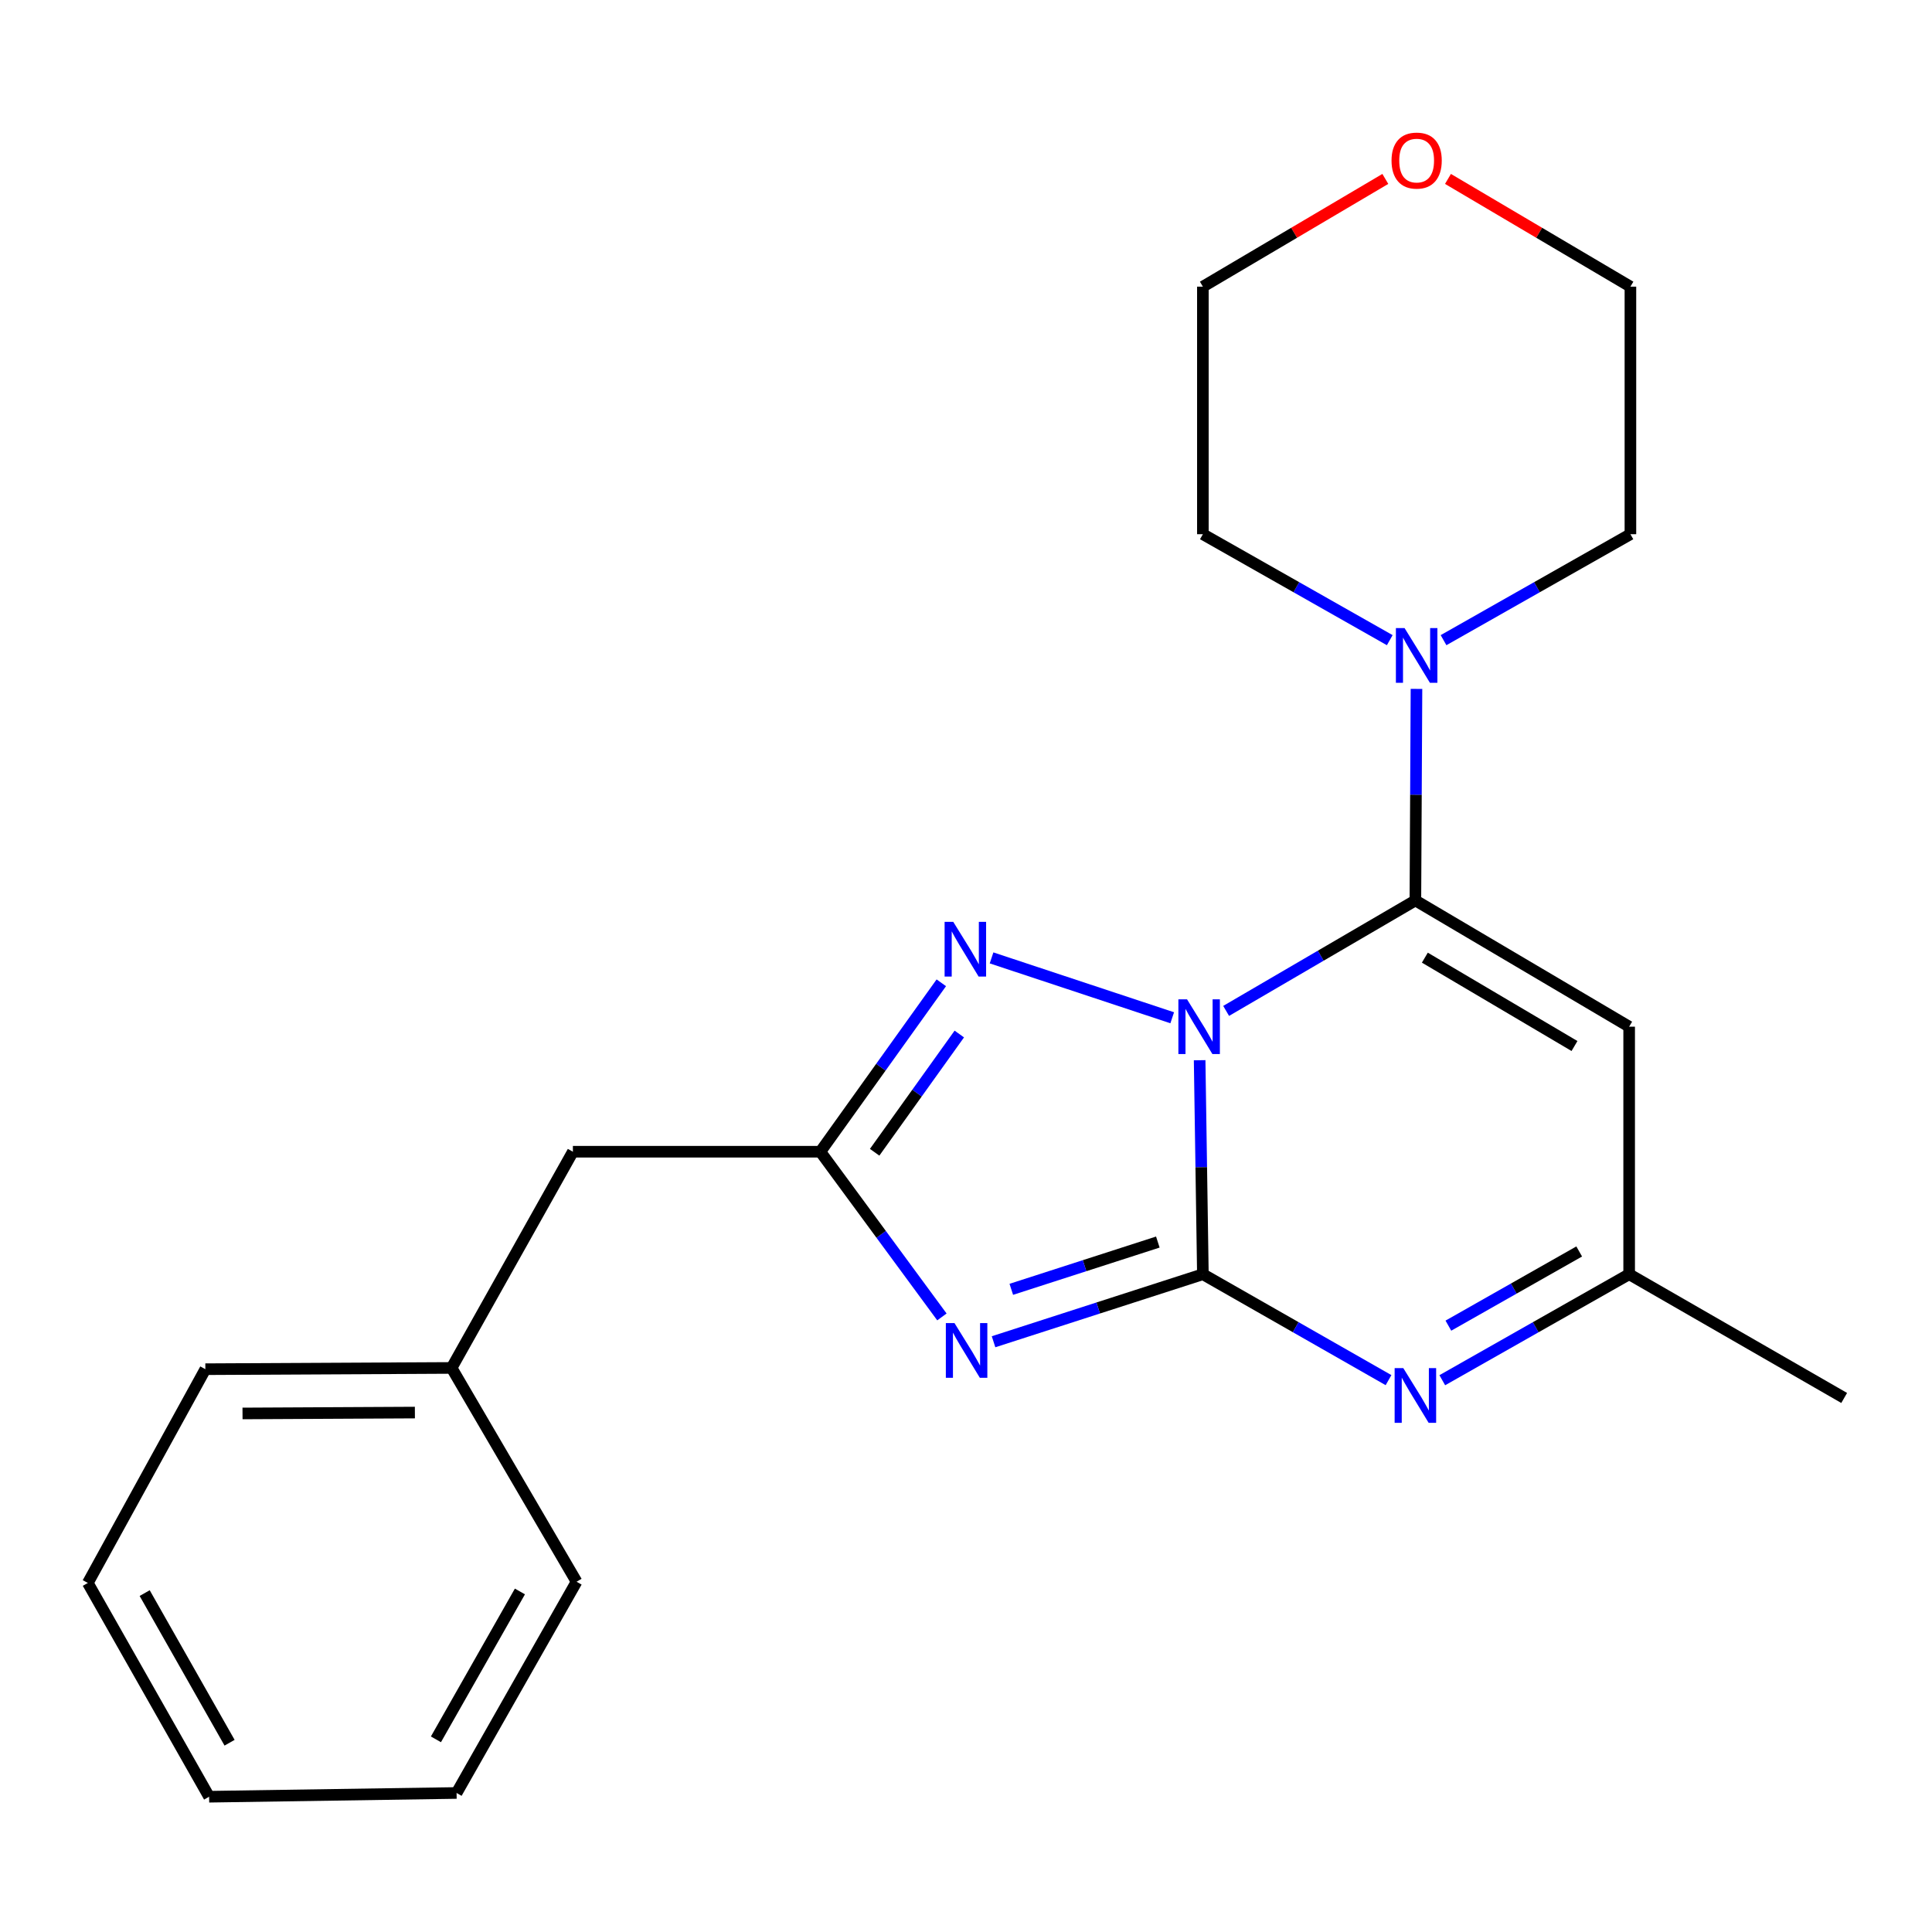 <?xml version='1.0' encoding='iso-8859-1'?>
<svg version='1.1' baseProfile='full'
              xmlns='http://www.w3.org/2000/svg'
                      xmlns:rdkit='http://www.rdkit.org/xml'
                      xmlns:xlink='http://www.w3.org/1999/xlink'
                  xml:space='preserve'
width='1000px' height='1000px' viewBox='0 0 1000 1000'>
<!-- END OF HEADER -->
<rect style='opacity:1.0;fill:#FFFFFF;stroke:none' width='1000' height='1000' x='0' y='0'> </rect>
<path class='bond-0' d='M 620.929,548.77 L 621.769,604.153' style='fill:none;fill-rule:evenodd;stroke:#0000FF;stroke-width:6px;stroke-linecap:butt;stroke-linejoin:miter;stroke-opacity:1' />
<path class='bond-0' d='M 621.769,604.153 L 622.609,659.537' style='fill:none;fill-rule:evenodd;stroke:#000000;stroke-width:6px;stroke-linecap:butt;stroke-linejoin:miter;stroke-opacity:1' />
<path class='bond-1' d='M 634.646,523.246 L 683.624,494.658' style='fill:none;fill-rule:evenodd;stroke:#0000FF;stroke-width:6px;stroke-linecap:butt;stroke-linejoin:miter;stroke-opacity:1' />
<path class='bond-1' d='M 683.624,494.658 L 732.602,466.07' style='fill:none;fill-rule:evenodd;stroke:#000000;stroke-width:6px;stroke-linecap:butt;stroke-linejoin:miter;stroke-opacity:1' />
<path class='bond-3' d='M 606.739,526.792 L 513.228,495.806' style='fill:none;fill-rule:evenodd;stroke:#0000FF;stroke-width:6px;stroke-linecap:butt;stroke-linejoin:miter;stroke-opacity:1' />
<path class='bond-2' d='M 622.609,659.537 L 568.434,677.014' style='fill:none;fill-rule:evenodd;stroke:#000000;stroke-width:6px;stroke-linecap:butt;stroke-linejoin:miter;stroke-opacity:1' />
<path class='bond-2' d='M 568.434,677.014 L 514.259,694.491' style='fill:none;fill-rule:evenodd;stroke:#0000FF;stroke-width:6px;stroke-linecap:butt;stroke-linejoin:miter;stroke-opacity:1' />
<path class='bond-2' d='M 599.293,642.885 L 561.371,655.119' style='fill:none;fill-rule:evenodd;stroke:#000000;stroke-width:6px;stroke-linecap:butt;stroke-linejoin:miter;stroke-opacity:1' />
<path class='bond-2' d='M 561.371,655.119 L 523.448,667.353' style='fill:none;fill-rule:evenodd;stroke:#0000FF;stroke-width:6px;stroke-linecap:butt;stroke-linejoin:miter;stroke-opacity:1' />
<path class='bond-4' d='M 622.609,659.537 L 670.653,686.947' style='fill:none;fill-rule:evenodd;stroke:#000000;stroke-width:6px;stroke-linecap:butt;stroke-linejoin:miter;stroke-opacity:1' />
<path class='bond-4' d='M 670.653,686.947 L 718.697,714.358' style='fill:none;fill-rule:evenodd;stroke:#0000FF;stroke-width:6px;stroke-linecap:butt;stroke-linejoin:miter;stroke-opacity:1' />
<path class='bond-6' d='M 732.602,466.07 L 843.248,531.407' style='fill:none;fill-rule:evenodd;stroke:#000000;stroke-width:6px;stroke-linecap:butt;stroke-linejoin:miter;stroke-opacity:1' />
<path class='bond-6' d='M 737.501,495.68 L 814.953,541.416' style='fill:none;fill-rule:evenodd;stroke:#000000;stroke-width:6px;stroke-linecap:butt;stroke-linejoin:miter;stroke-opacity:1' />
<path class='bond-7' d='M 732.602,466.07 L 732.884,411.322' style='fill:none;fill-rule:evenodd;stroke:#000000;stroke-width:6px;stroke-linecap:butt;stroke-linejoin:miter;stroke-opacity:1' />
<path class='bond-7' d='M 732.884,411.322 L 733.165,356.574' style='fill:none;fill-rule:evenodd;stroke:#0000FF;stroke-width:6px;stroke-linecap:butt;stroke-linejoin:miter;stroke-opacity:1' />
<path class='bond-22' d='M 487.538,681.639 L 456.078,638.884' style='fill:none;fill-rule:evenodd;stroke:#0000FF;stroke-width:6px;stroke-linecap:butt;stroke-linejoin:miter;stroke-opacity:1' />
<path class='bond-22' d='M 456.078,638.884 L 424.617,596.13' style='fill:none;fill-rule:evenodd;stroke:#000000;stroke-width:6px;stroke-linecap:butt;stroke-linejoin:miter;stroke-opacity:1' />
<path class='bond-5' d='M 487.221,508.695 L 455.919,552.413' style='fill:none;fill-rule:evenodd;stroke:#0000FF;stroke-width:6px;stroke-linecap:butt;stroke-linejoin:miter;stroke-opacity:1' />
<path class='bond-5' d='M 455.919,552.413 L 424.617,596.13' style='fill:none;fill-rule:evenodd;stroke:#000000;stroke-width:6px;stroke-linecap:butt;stroke-linejoin:miter;stroke-opacity:1' />
<path class='bond-5' d='M 496.536,535.204 L 474.625,565.806' style='fill:none;fill-rule:evenodd;stroke:#0000FF;stroke-width:6px;stroke-linecap:butt;stroke-linejoin:miter;stroke-opacity:1' />
<path class='bond-5' d='M 474.625,565.806 L 452.713,596.408' style='fill:none;fill-rule:evenodd;stroke:#000000;stroke-width:6px;stroke-linecap:butt;stroke-linejoin:miter;stroke-opacity:1' />
<path class='bond-23' d='M 746.523,714.397 L 794.885,686.967' style='fill:none;fill-rule:evenodd;stroke:#0000FF;stroke-width:6px;stroke-linecap:butt;stroke-linejoin:miter;stroke-opacity:1' />
<path class='bond-23' d='M 794.885,686.967 L 843.248,659.537' style='fill:none;fill-rule:evenodd;stroke:#000000;stroke-width:6px;stroke-linecap:butt;stroke-linejoin:miter;stroke-opacity:1' />
<path class='bond-23' d='M 749.681,686.156 L 783.535,666.955' style='fill:none;fill-rule:evenodd;stroke:#0000FF;stroke-width:6px;stroke-linecap:butt;stroke-linejoin:miter;stroke-opacity:1' />
<path class='bond-23' d='M 783.535,666.955 L 817.389,647.754' style='fill:none;fill-rule:evenodd;stroke:#000000;stroke-width:6px;stroke-linecap:butt;stroke-linejoin:miter;stroke-opacity:1' />
<path class='bond-9' d='M 424.617,596.13 L 296.526,596.13' style='fill:none;fill-rule:evenodd;stroke:#000000;stroke-width:6px;stroke-linecap:butt;stroke-linejoin:miter;stroke-opacity:1' />
<path class='bond-8' d='M 843.248,531.407 L 843.248,659.537' style='fill:none;fill-rule:evenodd;stroke:#000000;stroke-width:6px;stroke-linecap:butt;stroke-linejoin:miter;stroke-opacity:1' />
<path class='bond-12' d='M 747.174,331.35 L 795.537,303.926' style='fill:none;fill-rule:evenodd;stroke:#0000FF;stroke-width:6px;stroke-linecap:butt;stroke-linejoin:miter;stroke-opacity:1' />
<path class='bond-12' d='M 795.537,303.926 L 843.9,276.501' style='fill:none;fill-rule:evenodd;stroke:#000000;stroke-width:6px;stroke-linecap:butt;stroke-linejoin:miter;stroke-opacity:1' />
<path class='bond-13' d='M 719.334,331.35 L 670.972,303.926' style='fill:none;fill-rule:evenodd;stroke:#0000FF;stroke-width:6px;stroke-linecap:butt;stroke-linejoin:miter;stroke-opacity:1' />
<path class='bond-13' d='M 670.972,303.926 L 622.609,276.501' style='fill:none;fill-rule:evenodd;stroke:#000000;stroke-width:6px;stroke-linecap:butt;stroke-linejoin:miter;stroke-opacity:1' />
<path class='bond-14' d='M 843.248,659.537 L 954.545,723.583' style='fill:none;fill-rule:evenodd;stroke:#000000;stroke-width:6px;stroke-linecap:butt;stroke-linejoin:miter;stroke-opacity:1' />
<path class='bond-11' d='M 296.526,596.13 L 233.745,708.041' style='fill:none;fill-rule:evenodd;stroke:#000000;stroke-width:6px;stroke-linecap:butt;stroke-linejoin:miter;stroke-opacity:1' />
<path class='bond-10' d='M 717.042,92.608 L 669.825,120.49' style='fill:none;fill-rule:evenodd;stroke:#FF0000;stroke-width:6px;stroke-linecap:butt;stroke-linejoin:miter;stroke-opacity:1' />
<path class='bond-10' d='M 669.825,120.49 L 622.609,148.371' style='fill:none;fill-rule:evenodd;stroke:#000000;stroke-width:6px;stroke-linecap:butt;stroke-linejoin:miter;stroke-opacity:1' />
<path class='bond-24' d='M 749.467,92.608 L 796.683,120.49' style='fill:none;fill-rule:evenodd;stroke:#FF0000;stroke-width:6px;stroke-linecap:butt;stroke-linejoin:miter;stroke-opacity:1' />
<path class='bond-24' d='M 796.683,120.49 L 843.9,148.371' style='fill:none;fill-rule:evenodd;stroke:#000000;stroke-width:6px;stroke-linecap:butt;stroke-linejoin:miter;stroke-opacity:1' />
<path class='bond-17' d='M 233.745,708.041 L 106.292,708.693' style='fill:none;fill-rule:evenodd;stroke:#000000;stroke-width:6px;stroke-linecap:butt;stroke-linejoin:miter;stroke-opacity:1' />
<path class='bond-17' d='M 214.745,731.144 L 125.528,731.6' style='fill:none;fill-rule:evenodd;stroke:#000000;stroke-width:6px;stroke-linecap:butt;stroke-linejoin:miter;stroke-opacity:1' />
<path class='bond-18' d='M 233.745,708.041 L 298.43,818.699' style='fill:none;fill-rule:evenodd;stroke:#000000;stroke-width:6px;stroke-linecap:butt;stroke-linejoin:miter;stroke-opacity:1' />
<path class='bond-15' d='M 843.9,276.501 L 843.9,148.371' style='fill:none;fill-rule:evenodd;stroke:#000000;stroke-width:6px;stroke-linecap:butt;stroke-linejoin:miter;stroke-opacity:1' />
<path class='bond-16' d='M 622.609,276.501 L 622.609,148.371' style='fill:none;fill-rule:evenodd;stroke:#000000;stroke-width:6px;stroke-linecap:butt;stroke-linejoin:miter;stroke-opacity:1' />
<path class='bond-19' d='M 106.292,708.693 L 45.455,819.338' style='fill:none;fill-rule:evenodd;stroke:#000000;stroke-width:6px;stroke-linecap:butt;stroke-linejoin:miter;stroke-opacity:1' />
<path class='bond-20' d='M 298.43,818.699 L 236.327,928.041' style='fill:none;fill-rule:evenodd;stroke:#000000;stroke-width:6px;stroke-linecap:butt;stroke-linejoin:miter;stroke-opacity:1' />
<path class='bond-20' d='M 269.11,823.738 L 225.638,900.278' style='fill:none;fill-rule:evenodd;stroke:#000000;stroke-width:6px;stroke-linecap:butt;stroke-linejoin:miter;stroke-opacity:1' />
<path class='bond-25' d='M 45.455,819.338 L 108.235,929.984' style='fill:none;fill-rule:evenodd;stroke:#000000;stroke-width:6px;stroke-linecap:butt;stroke-linejoin:miter;stroke-opacity:1' />
<path class='bond-25' d='M 74.881,824.582 L 118.827,902.034' style='fill:none;fill-rule:evenodd;stroke:#000000;stroke-width:6px;stroke-linecap:butt;stroke-linejoin:miter;stroke-opacity:1' />
<path class='bond-21' d='M 236.327,928.041 L 108.235,929.984' style='fill:none;fill-rule:evenodd;stroke:#000000;stroke-width:6px;stroke-linecap:butt;stroke-linejoin:miter;stroke-opacity:1' />
<path  class='atom-0' d='M 614.406 517.247
L 623.686 532.247
Q 624.606 533.727, 626.086 536.407
Q 627.566 539.087, 627.646 539.247
L 627.646 517.247
L 631.406 517.247
L 631.406 545.567
L 627.526 545.567
L 617.566 529.167
Q 616.406 527.247, 615.166 525.047
Q 613.966 522.847, 613.606 522.167
L 613.606 545.567
L 609.926 545.567
L 609.926 517.247
L 614.406 517.247
' fill='#0000FF'/>
<path  class='atom-3' d='M 494.047 684.832
L 503.327 699.832
Q 504.247 701.312, 505.727 703.992
Q 507.207 706.672, 507.287 706.832
L 507.287 684.832
L 511.047 684.832
L 511.047 713.152
L 507.167 713.152
L 497.207 696.752
Q 496.047 694.832, 494.807 692.632
Q 493.607 690.432, 493.247 689.752
L 493.247 713.152
L 489.567 713.152
L 489.567 684.832
L 494.047 684.832
' fill='#0000FF'/>
<path  class='atom-4' d='M 493.408 477.152
L 502.688 492.152
Q 503.608 493.632, 505.088 496.312
Q 506.568 498.992, 506.648 499.152
L 506.648 477.152
L 510.408 477.152
L 510.408 505.472
L 506.528 505.472
L 496.568 489.072
Q 495.408 487.152, 494.168 484.952
Q 492.968 482.752, 492.608 482.072
L 492.608 505.472
L 488.928 505.472
L 488.928 477.152
L 493.408 477.152
' fill='#0000FF'/>
<path  class='atom-5' d='M 726.342 708.132
L 735.622 723.132
Q 736.542 724.612, 738.022 727.292
Q 739.502 729.972, 739.582 730.132
L 739.582 708.132
L 743.342 708.132
L 743.342 736.452
L 739.462 736.452
L 729.502 720.052
Q 728.342 718.132, 727.102 715.932
Q 725.902 713.732, 725.542 713.052
L 725.542 736.452
L 721.862 736.452
L 721.862 708.132
L 726.342 708.132
' fill='#0000FF'/>
<path  class='atom-8' d='M 726.994 325.083
L 736.274 340.083
Q 737.194 341.563, 738.674 344.243
Q 740.154 346.923, 740.234 347.083
L 740.234 325.083
L 743.994 325.083
L 743.994 353.403
L 740.114 353.403
L 730.154 337.003
Q 728.994 335.083, 727.754 332.883
Q 726.554 330.683, 726.194 330.003
L 726.194 353.403
L 722.514 353.403
L 722.514 325.083
L 726.994 325.083
' fill='#0000FF'/>
<path  class='atom-11' d='M 720.254 83.114
Q 720.254 76.314, 723.614 72.514
Q 726.974 68.714, 733.254 68.714
Q 739.534 68.714, 742.894 72.514
Q 746.254 76.314, 746.254 83.114
Q 746.254 89.994, 742.854 93.914
Q 739.454 97.794, 733.254 97.794
Q 727.014 97.794, 723.614 93.914
Q 720.254 90.034, 720.254 83.114
M 733.254 94.594
Q 737.574 94.594, 739.894 91.714
Q 742.254 88.794, 742.254 83.114
Q 742.254 77.554, 739.894 74.754
Q 737.574 71.914, 733.254 71.914
Q 728.934 71.914, 726.574 74.714
Q 724.254 77.514, 724.254 83.114
Q 724.254 88.834, 726.574 91.714
Q 728.934 94.594, 733.254 94.594
' fill='#FF0000'/>
</svg>
